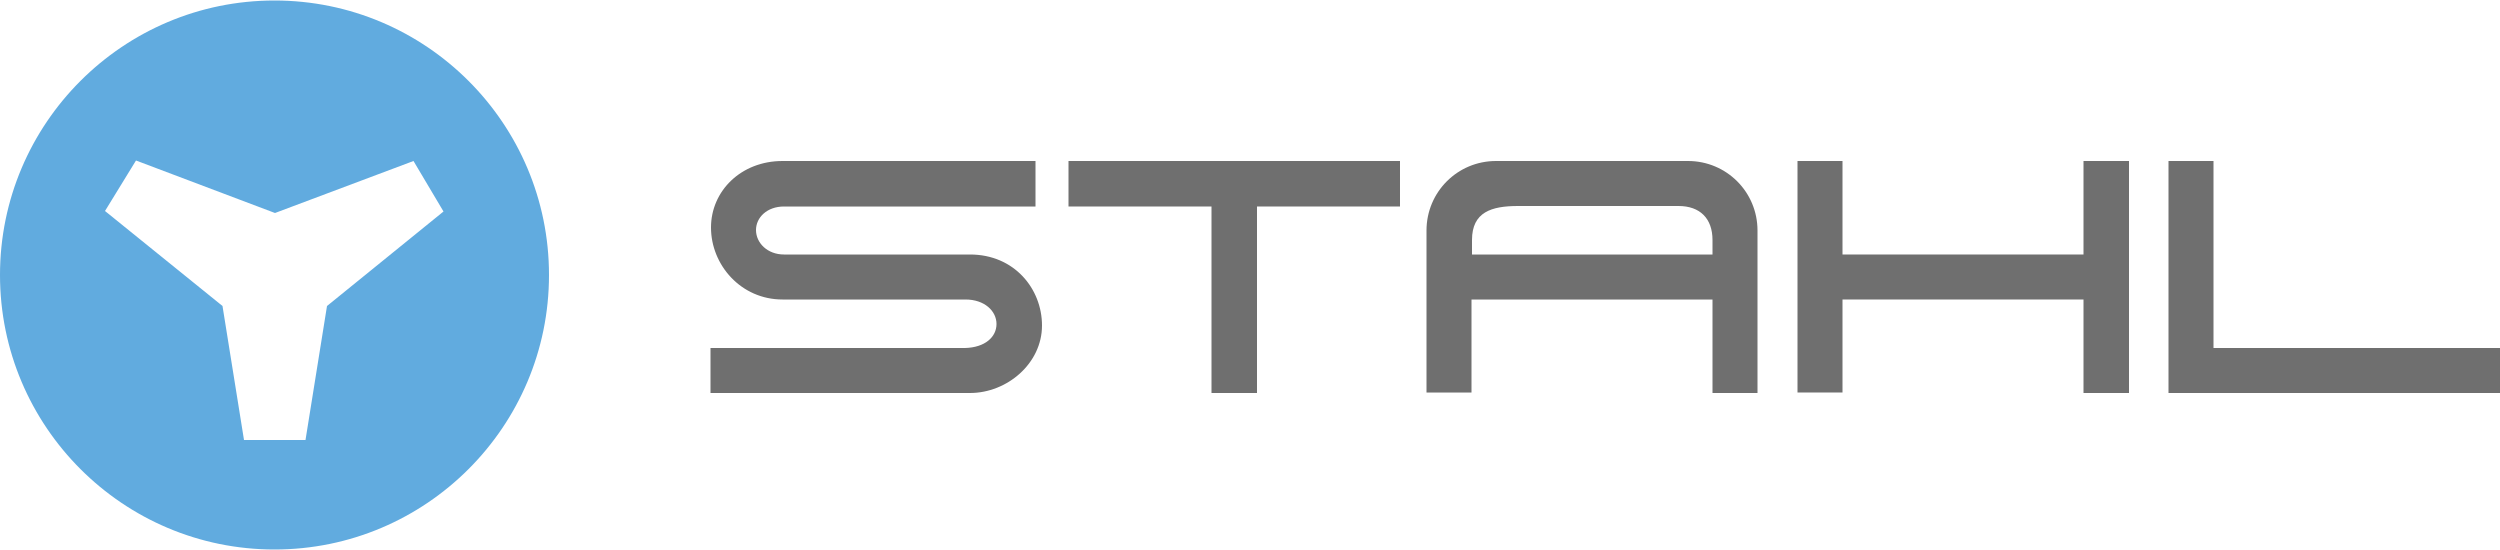 <?xml version="1.0" encoding="utf-8"?>
<!-- Generator: Adobe Illustrator 20.0.0, SVG Export Plug-In . SVG Version: 6.00 Build 0)  -->
<svg version="1.1" id="Ebene_1" xmlns="http://www.w3.org/2000/svg" xmlns:xlink="http://www.w3.org/1999/xlink" x="0px" y="0px"
	 viewBox="0 0 500 110" style="enable-background:new 0 0 500 110;" xml:space="preserve">
<style type="text/css">
	.st0{fill:#61ABDF;}
	.st1{fill:#6F6F6F;}
</style>
<g>
	<path class="st0" d="M54.9,0.1C24.6,0.1,0,24.7,0,55s24.6,54.9,54.9,54.9c30.3,0,54.9-24.6,54.9-54.9S85.2,0.1,54.9,0.1z
		 M65.4,61.2L61.1,88H48.8l-4.3-26.8L21,42.2l6.2-10.1L55,42.6l27.7-10.4l6,10.1L65.4,61.2z"/>
	<g>
		<path class="st1" d="M199.3,64.8c0-2.6-2.4-4.9-6.2-4.9h-36.6c-8.3,0-14.3-6.9-14.3-14.4c0-7.3,6-13.3,14.3-13.3h50.6v9.1h-50.3
			c-3.4,0-5.6,2.2-5.6,4.7c0,2.6,2.3,4.9,5.6,4.9h37.2c8.9,0,14.4,6.9,14.4,14.2c0,7.6-7,13.5-14.4,13.5h-51.9v-9h50.9
			C197,69.5,199.3,67.4,199.3,64.8z"/>
		<path class="st1" d="M280,32.2v9.1h-28.6v37.3h-9.1V41.3h-28.6v-9.1H280z"/>
		<path class="st1" d="M351.6,78.6h-9.1V59.9h-48.2v18.6h-9V46.1c0-7.7,6.2-13.9,13.9-13.9h38.4c7.7,0,13.9,6.2,13.9,13.9V78.6z
			 M294.3,50.9h48.2V48c0-4.3-2.5-6.8-6.8-6.8h-32.1c-5.3,0-9.2,1.2-9.2,6.8V50.9z"/>
		<path class="st1" d="M416.7,59.9h-48.2v18.6h-9V32.2h9v18.7h48.2V32.2h9.1v46.4h-9.1V59.9z"/>
		<path class="st1" d="M433.7,32.2h9v37.4H500v9h-66.3V32.2z"/>
	</g>
</g>
</svg>
